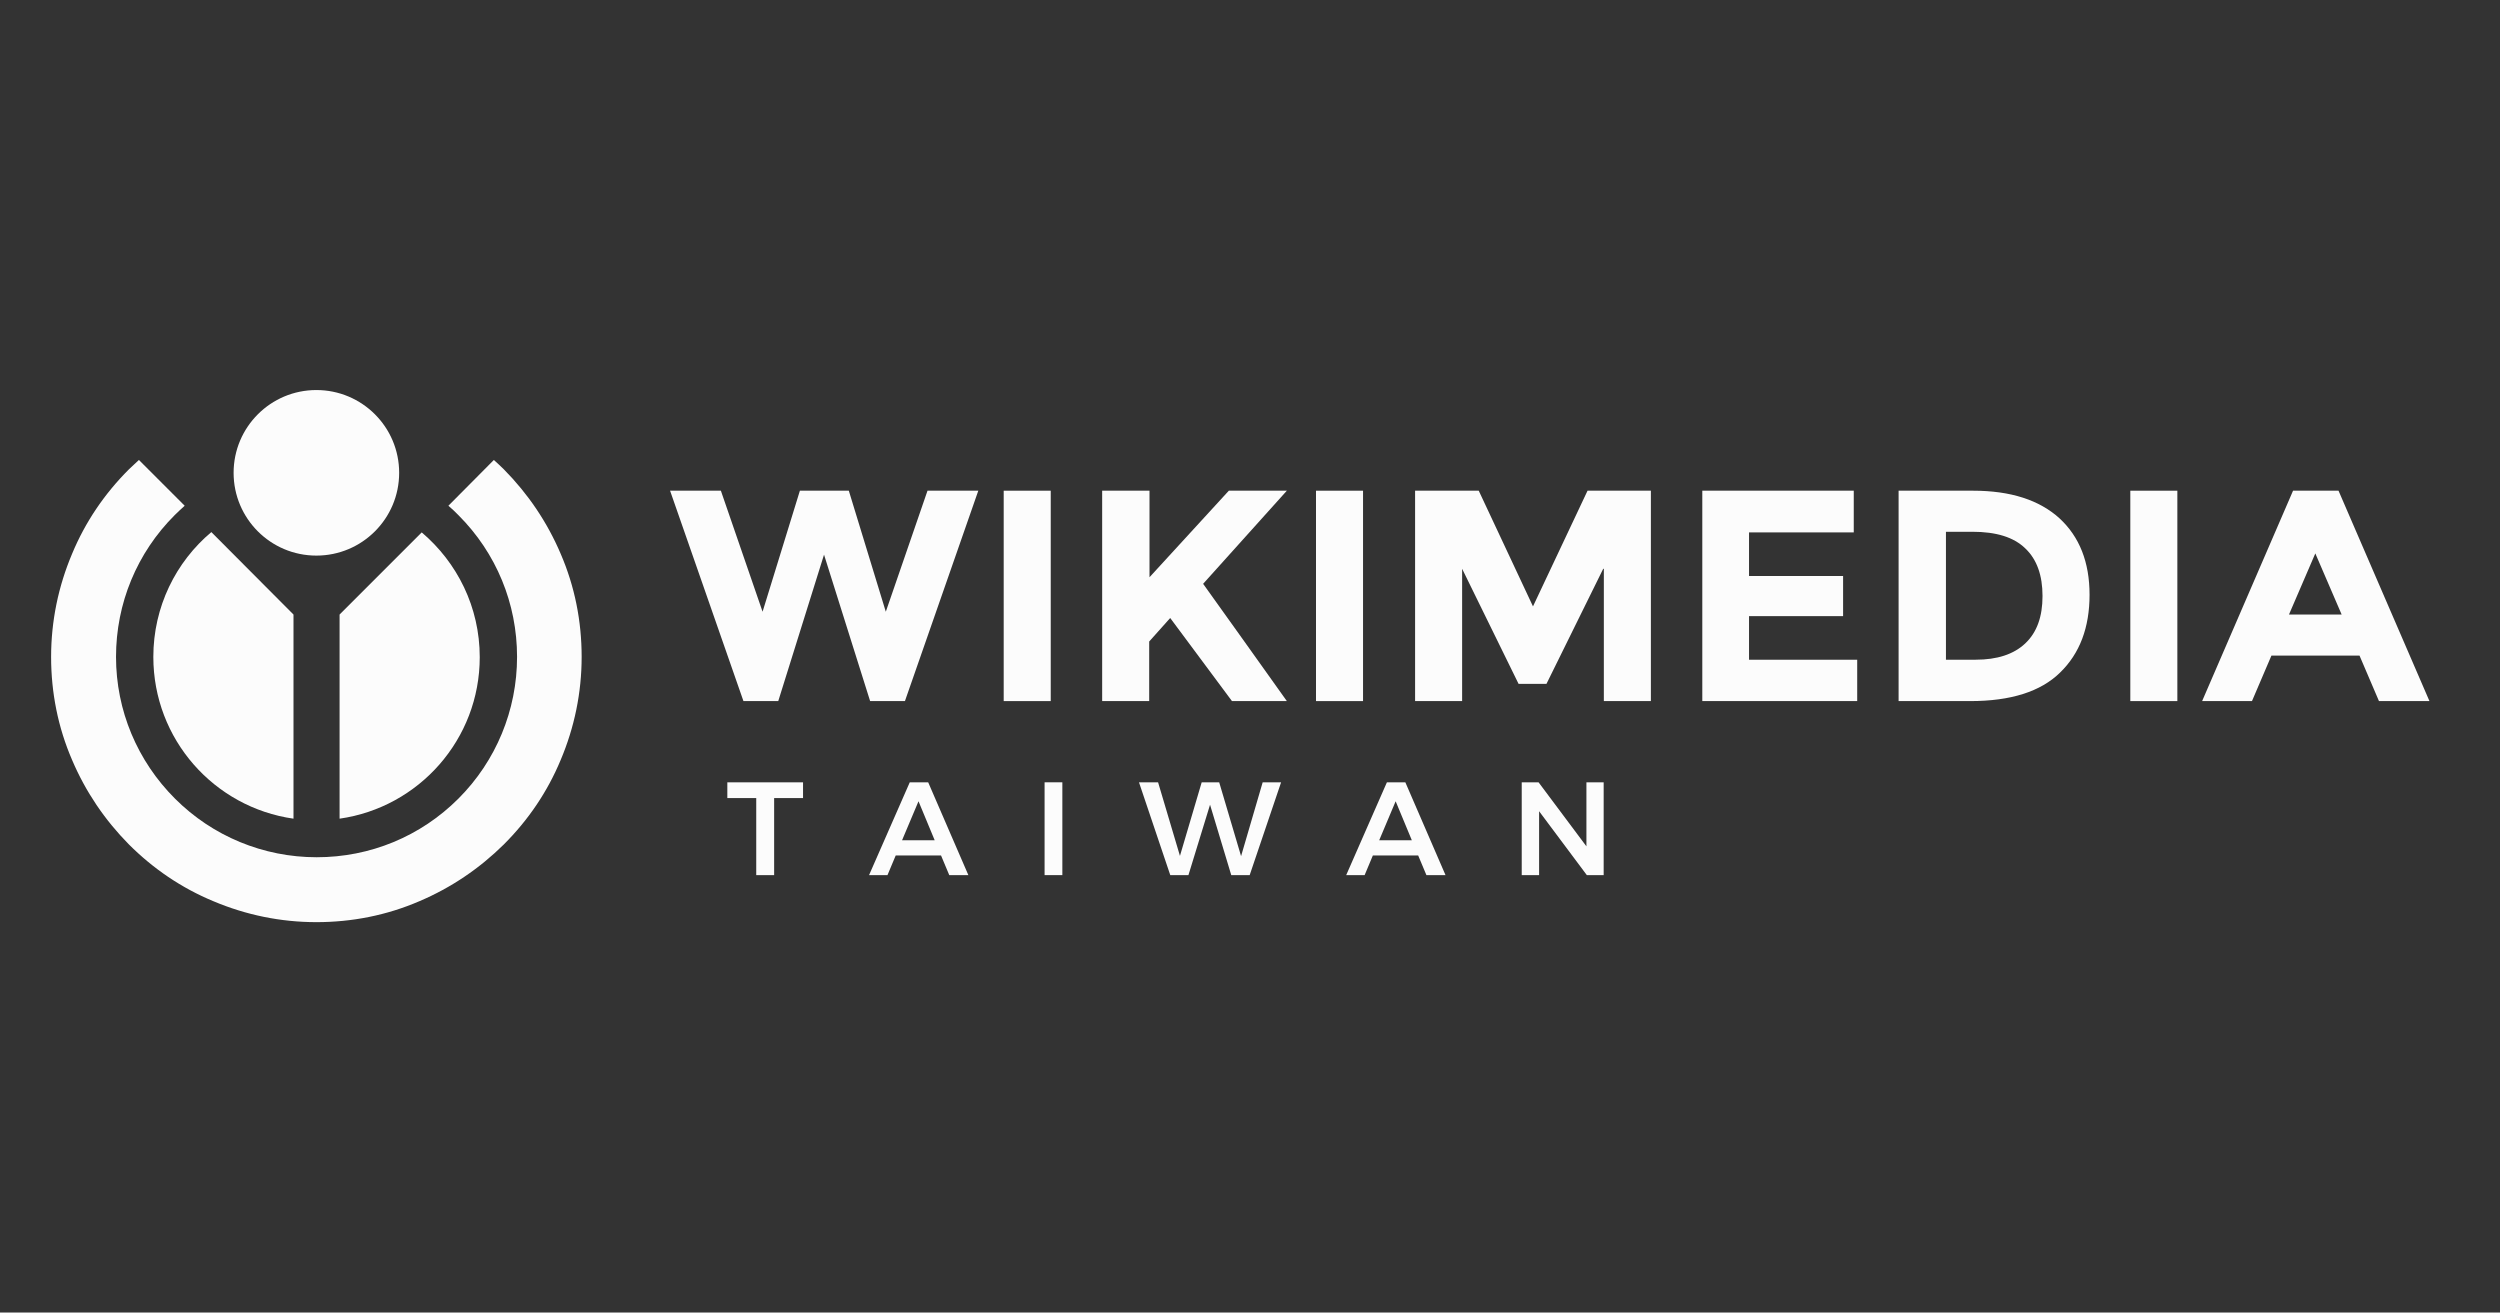 <?xml version="1.0" encoding="utf-8"?>
<!-- Generator: Adobe Illustrator 16.0.0, SVG Export Plug-In . SVG Version: 6.00 Build 0)  -->
<!DOCTYPE svg PUBLIC "-//W3C//DTD SVG 1.1//EN" "http://www.w3.org/Graphics/SVG/1.1/DTD/svg11.dtd">
<svg version="1.1" id="Layer_1" xmlns="http://www.w3.org/2000/svg" xmlns:xlink="http://www.w3.org/1999/xlink" x="0px" y="0px"
	 width="1133.859px" height="595.281px" viewBox="0 0 1133.859 595.281" enable-background="new 0 0 1133.859 595.281"
	 xml:space="preserve">
<rect x="0" y="0" width="1133.859" height="595.281" fill="#333333" stroke="none"/>
<g>
	<path fill="#FCFCFC" d="M345.861,277.446l16.924-54.894h22.185l16.781,54.894l18.914-54.894h23.038l-33.277,95.424H394.64
		l-20.905-66.413l-20.764,66.413h-15.785l-33.277-95.424h23.038L345.861,277.446z"/>
	<path fill="#FCFCFC" d="M455.222,222.552h21.332v95.424h-21.332V222.552z"/>
	<path fill="#FCFCFC" d="M500.019,222.552h21.332v39.251l35.979-39.251h26.31l-37.971,42.237
		c3.271,4.551,9.386,13.083,18.203,25.456c8.817,12.372,15.359,21.616,19.768,27.731h-24.888l-28.016-37.686l-9.528,10.666v27.02
		h-21.332v-95.424H500.019z"/>
	<path fill="#FCFCFC" d="M596.865,222.552h21.332v95.424h-21.332V222.552z"/>
	<path fill="#FCFCFC" d="M727.132,257.963l-25.74,52.193h-12.657l-25.598-52.193v60.013h-21.332v-95.424h28.869l24.603,52.477
		l24.745-52.477h28.727v95.424h-21.332v-60.013H727.132z"/>
	<path fill="#FCFCFC" d="M840.76,222.552v18.915h-47.499v19.768h42.664v18.203h-42.664v19.768h49.063v18.771h-70.253v-95.424H840.76
		z"/>
	<path fill="#FCFCFC" d="M934.051,235.066c9.102,8.391,13.652,19.91,13.652,34.7s-4.408,26.594-13.367,35.268
		c-8.817,8.676-22.47,12.941-40.673,12.941h-32.567v-95.424h33.705C912.008,222.552,924.949,226.818,934.051,235.066z
		 M918.55,291.81c5.263-4.978,7.822-12.088,7.822-21.474c0-9.386-2.56-16.639-7.822-21.616c-5.262-5.12-13.226-7.538-24.034-7.538
		h-11.945v58.023h13.51C905.751,299.205,913.288,296.787,918.55,291.81z"/>
	<path fill="#FCFCFC" d="M966.192,222.552h21.332v95.424h-21.332V222.552z"/>
	<path fill="#FCFCFC" d="M1078.966,317.976l-8.817-20.621h-39.961l-8.817,20.621h-22.612L1040,222.552h20.62l41.242,95.424H1078.966
		z M1050.097,250.995l-11.946,27.731h23.893L1050.097,250.995z"/>
</g>
<g>
	<path fill="#FCFCFC" d="M154.016,371.306c35.98-5.119,63.569-35.98,63.569-73.239c0-22.754-10.239-42.948-26.31-56.601
		l-37.26,37.26V371.306z"/>
	<path fill="#FCFCFC" d="M133.111,371.306v-92.58l-37.26-37.402c-16.069,13.51-26.309,33.846-26.309,56.601
		C69.542,335.326,97.131,366.187,133.111,371.306z"/>
	<path fill="#FCFCFC" d="M207.914,233.645c17.208,17.208,26.594,40.104,26.594,64.28s-9.528,47.213-26.594,64.28
		c-17.207,17.207-40.104,26.594-64.279,26.594c-24.177,0-47.215-9.527-64.28-26.594s-26.736-39.961-26.736-64.28
		c0-24.318,9.528-47.215,26.594-64.28c1.422-1.422,2.986-2.844,4.551-4.267L63,208.615c-1.564,1.422-2.986,2.844-4.551,4.266
		c-11.093,11.093-19.768,23.892-25.74,38.255c-6.258,14.79-9.528,30.576-9.528,46.788c0,16.211,3.128,31.997,9.528,46.788
		c6.115,14.363,14.79,27.162,25.74,38.256c11.093,11.092,23.892,19.768,38.255,25.74c14.79,6.258,30.576,9.527,46.788,9.527
		s31.998-3.129,46.788-9.527c14.363-6.115,27.162-14.791,38.255-25.74c11.093-11.094,19.768-23.893,25.74-38.256
		c6.258-14.791,9.528-30.576,9.528-46.788c0-16.212-3.129-31.998-9.528-46.788c-6.115-14.363-14.79-27.163-25.74-38.255
		c-1.422-1.422-2.986-2.844-4.551-4.266l-20.621,20.763C204.928,230.658,206.35,232.08,207.914,233.645z"/>
	<circle id="red_circle_3_" fill="#FCFCFC" cx="143.492" cy="214.446" r="37.544"/>
</g>
<g>
	<path fill="#FCFCFC" d="M329.876,354.81h34.334v7.155h-13.107v34.936h-8.118v-34.936h-13.108V354.81z"/>
	<path fill="#FCFCFC" d="M430.531,396.901l-3.727-8.897H406.24l-3.728,8.897h-8.357l18.46-42.091h8.356l18.221,42.091H430.531z
		 M409.126,381.086h14.791l-7.335-17.678L409.126,381.086z"/>
	<path fill="#FCFCFC" d="M473.765,354.81h8.057v42.094h-8.057V354.81z"/>
	<path fill="#FCFCFC" d="M572.679,354.81h8.356l-14.25,42.094h-8.356l-9.621-31.929l-9.8,31.929h-8.238l-14.191-42.094h8.659
		l9.921,33.376l9.862-33.376h7.936l9.924,33.493L572.679,354.81z"/>
	<path fill="#FCFCFC" d="M646.939,396.901l-3.73-8.897h-20.564l-3.725,8.897h-8.359l18.46-42.091h8.36l18.219,42.091H646.939z
		 M625.531,381.086h14.794l-7.337-17.678L625.531,381.086z"/>
	<path fill="#FCFCFC" d="M719.515,354.81h7.816v42.094h-7.638l-21.646-28.983v28.983h-7.878V354.81h7.637l21.705,29.045V354.81
		H719.515z"/>
</g>
</svg>
